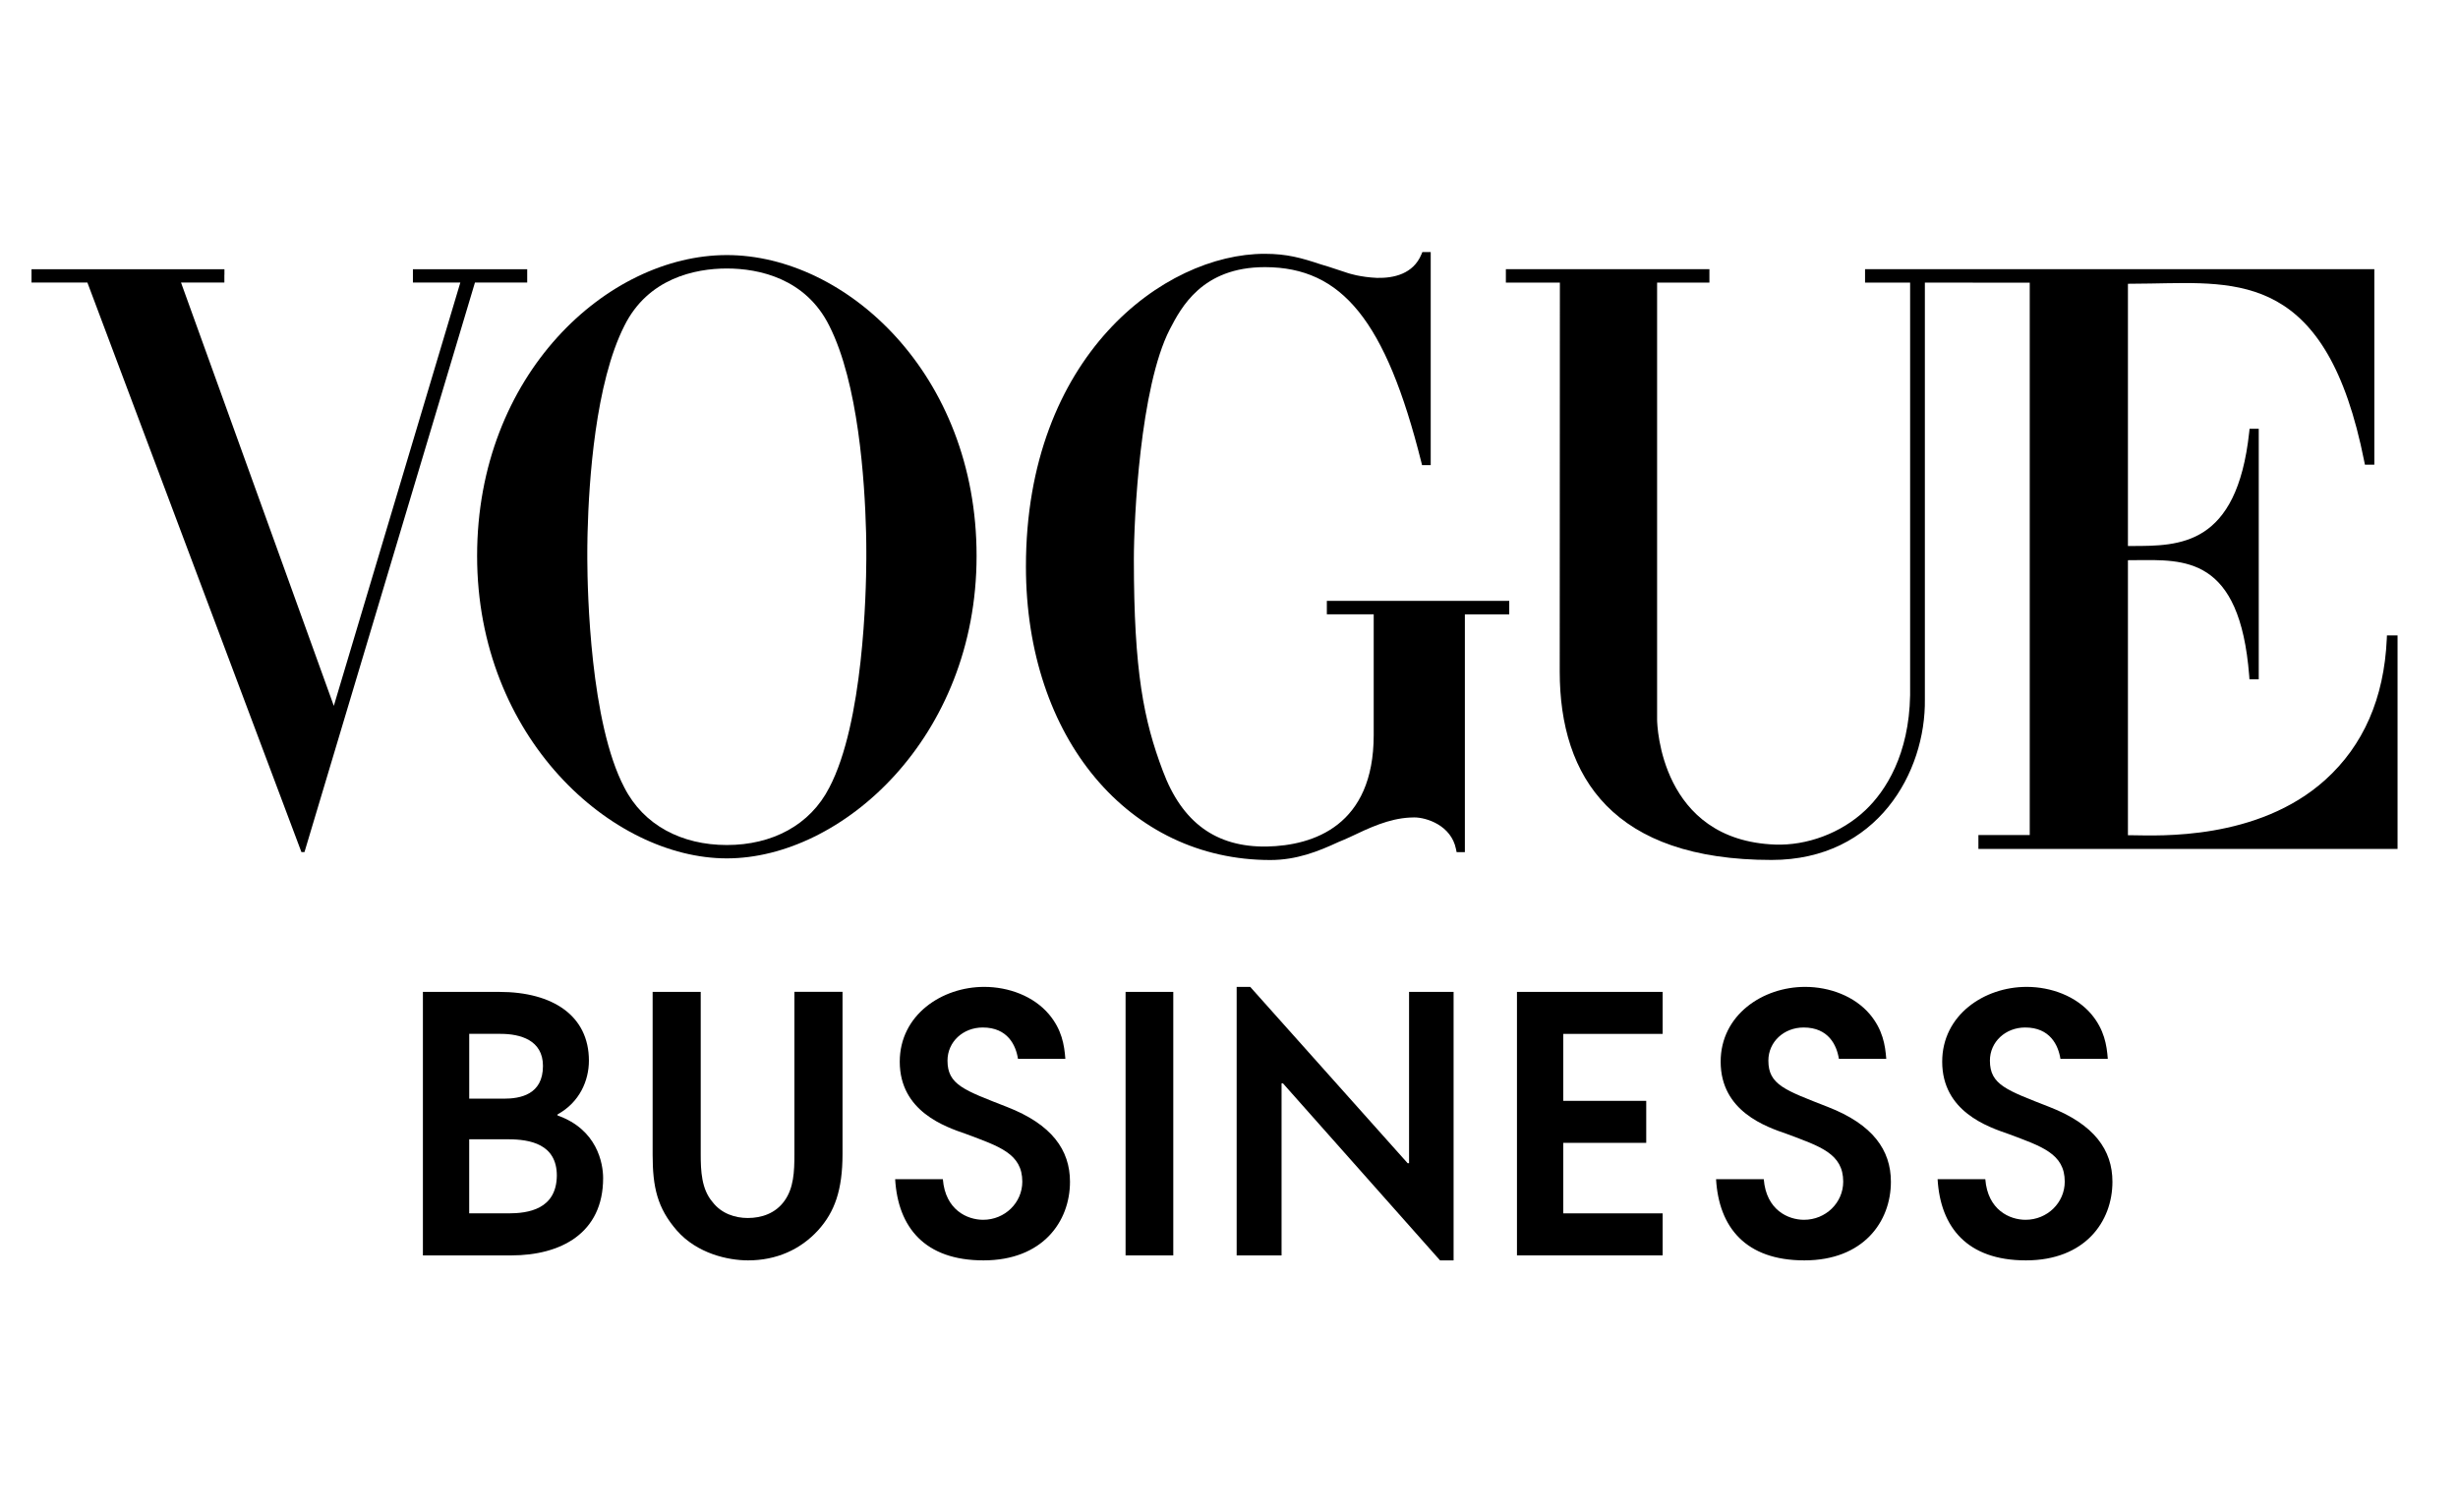 <svg width="78" height="48" viewBox="0 0 78 48" fill="none" xmlns="http://www.w3.org/2000/svg">
<path d="M16.223 39.842H13.42V31.479H15.839C17.558 31.479 18.688 32.247 18.688 33.661C18.688 34.293 18.393 34.983 17.693 35.367V35.401C18.947 35.842 19.139 36.915 19.139 37.39C19.139 39.141 17.794 39.842 16.223 39.842ZM15.885 32.811H14.89V34.868H15.987C16.506 34.868 17.23 34.744 17.23 33.828C17.229 33.005 16.506 32.811 15.885 32.811ZM16.121 36.157H14.889V38.508H16.132C16.754 38.508 17.659 38.384 17.67 37.31C17.67 36.305 16.812 36.157 16.121 36.157Z" fill="black"/>
<path d="M25.965 39.04C25.4 39.661 24.632 40 23.738 40C23.106 40 22.122 39.786 21.478 39.051C20.857 38.338 20.71 37.672 20.71 36.643V31.478H22.236V36.632C22.236 37.152 22.259 37.74 22.61 38.146C22.893 38.519 23.333 38.655 23.728 38.655C24.169 38.655 24.61 38.508 24.893 38.112C25.187 37.704 25.209 37.185 25.209 36.642V31.477H26.736V36.631C26.734 37.773 26.486 38.462 25.965 39.04Z" fill="black"/>
<path d="M31.209 40C29.344 40 28.496 38.949 28.406 37.424H29.92C29.999 38.407 30.701 38.712 31.198 38.712C31.887 38.712 32.441 38.17 32.441 37.502C32.441 36.61 31.706 36.383 30.655 35.988C29.999 35.762 28.552 35.276 28.552 33.694C28.552 32.213 29.886 31.32 31.231 31.32C32.011 31.32 32.802 31.615 33.288 32.191C33.696 32.677 33.774 33.163 33.807 33.604H32.304C32.237 33.174 31.977 32.609 31.186 32.609C30.564 32.609 30.067 33.061 30.067 33.661C30.067 34.429 30.598 34.599 31.954 35.13C33.378 35.684 33.954 36.498 33.954 37.504C33.955 38.768 33.085 40 31.209 40Z" fill="black"/>
<path d="M35.718 39.842V31.479H37.232V39.842H35.718Z" fill="black"/>
<path d="M46.127 40H45.697L40.713 34.383H40.668V39.842H39.243V31.32H39.673L44.668 36.915H44.714V31.479H46.127V40Z" fill="black"/>
<path d="M48.138 39.842V31.479H52.761V32.812H49.607V34.937H52.24V36.27H49.607V38.508H52.761V39.841H48.138V39.842Z" fill="black"/>
<path d="M57.258 40C55.394 40 54.545 38.949 54.456 37.424H55.97C56.048 38.407 56.749 38.712 57.247 38.712C57.937 38.712 58.491 38.17 58.491 37.502C58.491 36.61 57.756 36.383 56.705 35.988C56.05 35.762 54.602 35.276 54.602 33.694C54.602 32.213 55.935 31.32 57.281 31.32C58.061 31.32 58.851 31.615 59.338 32.191C59.744 32.677 59.824 33.163 59.857 33.604H58.354C58.286 33.174 58.027 32.609 57.235 32.609C56.614 32.609 56.116 33.061 56.116 33.661C56.116 34.429 56.648 34.599 58.003 35.13C59.428 35.684 60.004 36.498 60.004 37.504C60.005 38.768 59.135 40 57.258 40Z" fill="black"/>
<path d="M64.288 40C62.424 40 61.575 38.949 61.486 37.424H63C63.078 38.407 63.779 38.712 64.277 38.712C64.967 38.712 65.521 38.17 65.521 37.502C65.521 36.61 64.786 36.383 63.735 35.988C63.08 35.762 61.632 35.276 61.632 33.694C61.632 32.213 62.965 31.32 64.311 31.32C65.091 31.32 65.881 31.615 66.368 32.191C66.774 32.677 66.854 33.163 66.887 33.604H65.384C65.316 33.174 65.057 32.609 64.265 32.609C63.644 32.609 63.146 33.061 63.146 33.661C63.146 34.429 63.678 34.599 65.033 35.13C66.457 35.684 67.034 36.498 67.034 37.504C67.035 38.768 66.165 40 64.288 40Z" fill="black"/>
<path d="M75.745 20.166L75.74 20.284C75.655 22.157 74.998 23.66 73.787 24.751C71.645 26.68 68.49 26.517 67.675 26.508C67.666 26.508 67.533 26.508 67.526 26.508V17.779C67.565 17.779 67.728 17.779 67.768 17.777C69.297 17.768 71.077 17.63 71.374 21.447L71.382 21.56H71.677V13.608H71.386L71.374 13.718C70.983 17.339 69.153 17.325 67.663 17.328C67.658 17.328 67.53 17.328 67.526 17.328V9.006C67.723 9.004 68.045 9.002 68.244 8.998C71.055 8.955 73.841 8.666 75.026 14.647L75.046 14.747H75.345V8.542H59.184V8.969H60.614V22.064C60.58 23.945 59.843 25.099 59.197 25.711C58.417 26.451 57.324 26.839 56.335 26.804C52.689 26.672 52.587 23.005 52.585 22.847V8.969H54.245V8.542H47.786V8.969H49.5L49.495 21.313C49.495 24.688 51.21 27.292 56.217 27.292C59.575 27.292 61.116 24.502 61.082 22.189V8.969H62.605V8.971H64.41V26.501H62.781V26.942H76.082V20.166H75.745Z" fill="black"/>
<path d="M42.105 19.068V19.496H43.592V23.333C43.59 26.198 41.689 26.836 40.199 26.866C38.59 26.892 37.511 26.104 36.901 24.468C36.299 22.872 35.981 21.332 35.981 17.747C35.981 16.47 36.178 12.284 37.121 10.452C37.48 9.761 38.147 8.478 40.136 8.478C40.142 8.478 40.148 8.478 40.154 8.478C42.579 8.487 43.973 10.166 45.103 14.668L45.126 14.762H45.401V8H45.136L45.104 8.076C44.846 8.695 44.229 8.831 43.697 8.819C43.444 8.809 43.212 8.772 43.042 8.737C42.892 8.704 42.796 8.673 42.791 8.672C42.557 8.598 42.35 8.528 42.161 8.465C42.075 8.436 41.991 8.411 41.907 8.388C41.295 8.185 40.839 8.055 40.131 8.055C36.943 8.055 32.556 11.295 32.556 17.979C32.556 23.439 35.835 27.294 40.311 27.294C41.144 27.294 41.832 27.021 42.48 26.72C42.6 26.671 42.72 26.621 42.834 26.567C43.467 26.266 44.066 25.982 44.741 25.946C44.768 25.945 44.795 25.945 44.822 25.944C44.841 25.944 44.859 25.942 44.879 25.942C45.269 25.942 46.052 26.195 46.203 26.946L46.223 27.044L46.485 27.045V19.498H47.893V19.07H42.105V19.068Z" fill="black"/>
<path d="M23.065 8.095C19.283 8.095 15.14 11.874 15.14 17.643C15.14 23.413 19.42 27.242 23.065 27.242C26.711 27.242 30.99 23.413 30.99 17.643C30.991 11.874 26.846 8.095 23.065 8.095ZM27.484 16.934C27.485 16.976 27.486 17.018 27.486 17.059C27.488 17.089 27.488 17.119 27.488 17.15C27.488 17.173 27.489 17.198 27.489 17.221C27.489 17.259 27.49 17.296 27.49 17.332C27.49 17.345 27.49 17.36 27.49 17.374C27.49 17.413 27.491 17.45 27.491 17.487C27.491 17.497 27.491 17.507 27.491 17.517C27.491 17.561 27.491 17.603 27.491 17.643C27.491 17.675 27.491 17.71 27.491 17.745C27.486 18.813 27.397 22.939 26.316 24.996C25.707 26.187 24.502 26.818 23.065 26.818C21.628 26.818 20.423 26.187 19.813 24.995C18.732 22.939 18.642 18.811 18.637 17.745C18.637 17.71 18.637 17.675 18.637 17.643C18.637 17.604 18.637 17.562 18.637 17.517C18.637 17.507 18.637 17.497 18.637 17.487C18.637 17.45 18.637 17.413 18.638 17.374C18.638 17.36 18.638 17.345 18.638 17.332C18.638 17.296 18.64 17.259 18.64 17.221C18.64 17.198 18.641 17.173 18.641 17.15C18.641 17.12 18.642 17.089 18.642 17.059C18.643 17.018 18.643 16.976 18.645 16.934C18.645 16.919 18.646 16.905 18.646 16.89C18.688 15.245 18.893 12.156 19.813 10.34C20.559 8.836 22.049 8.521 23.066 8.521C24.082 8.521 25.572 8.837 26.317 10.342C27.237 12.157 27.441 15.247 27.483 16.891C27.483 16.905 27.484 16.919 27.484 16.934Z" fill="black"/>
<path d="M13.103 8.544V8.966H14.608L10.593 22.402L5.744 8.966H7.12V8.72H7.122V8.544H1V8.966H2.773L9.565 27.042H9.662L15.072 8.966H16.73V8.544H13.103Z" fill="black"/>
</svg>